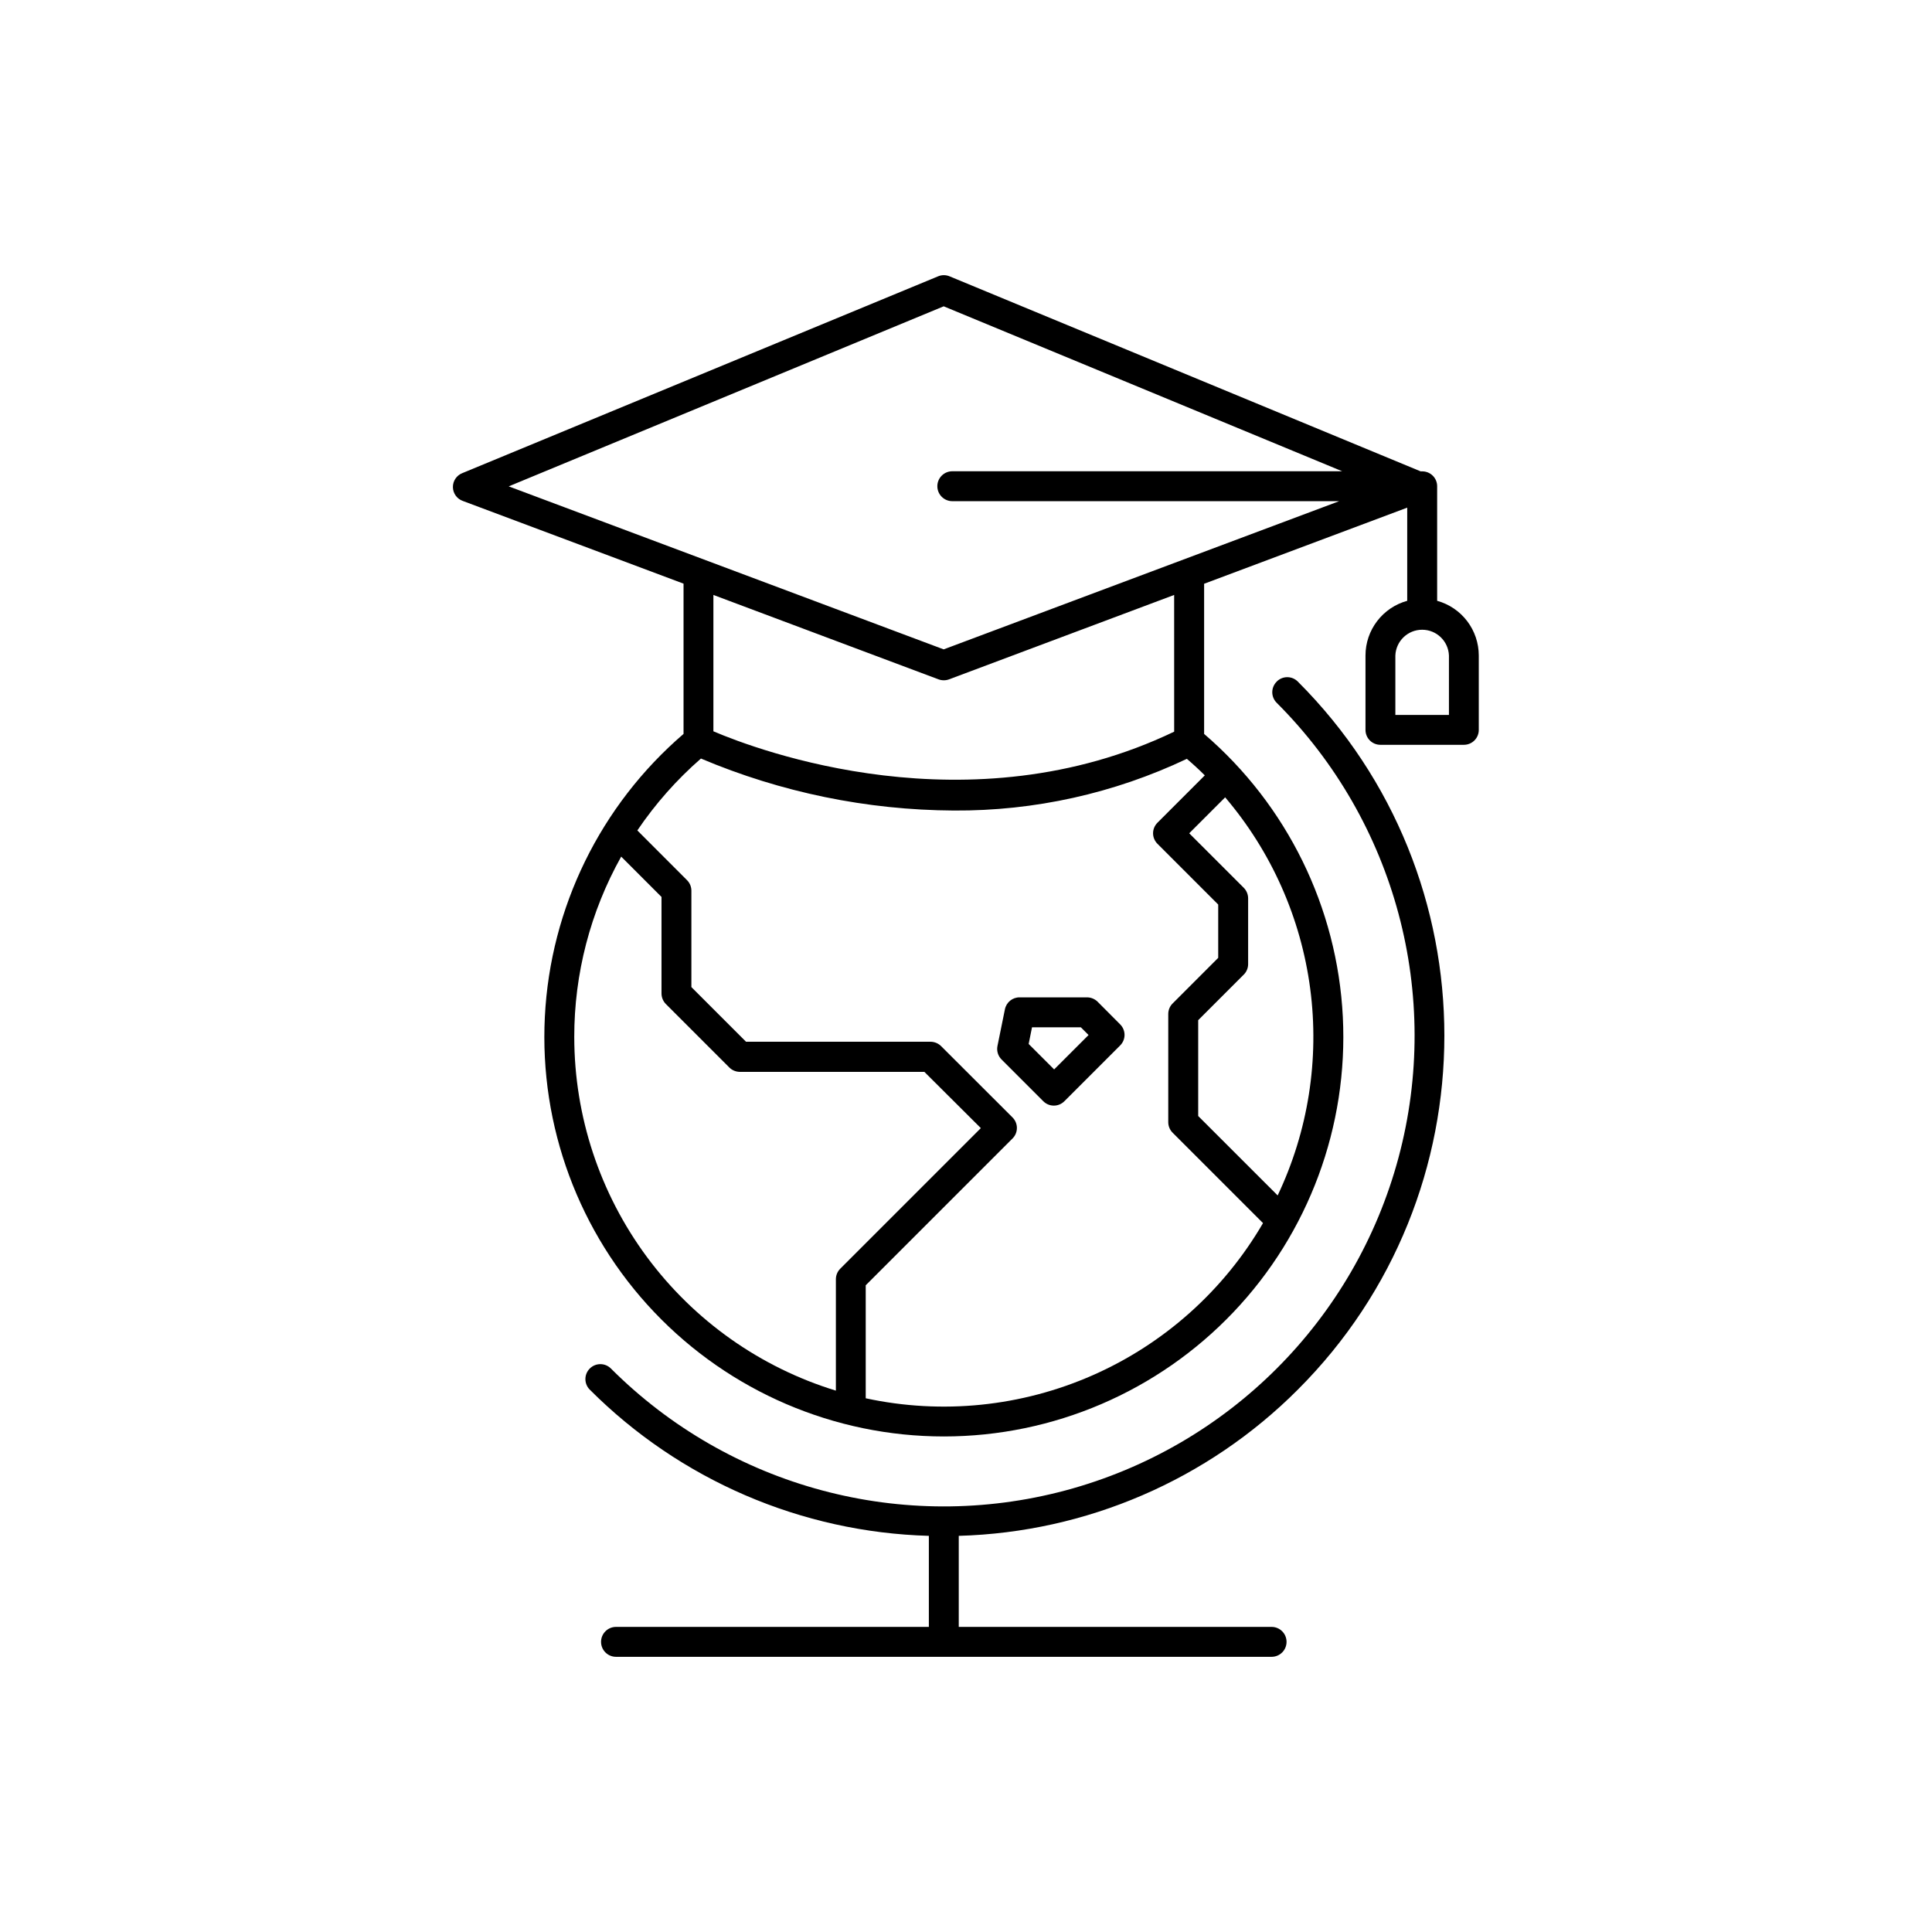 <?xml version="1.0" encoding="UTF-8"?>
<!-- Uploaded to: ICON Repo, www.iconrepo.com, Generator: ICON Repo Mixer Tools -->
<svg fill="#000000" width="800px" height="800px" version="1.1" viewBox="144 144 512 512" xmlns="http://www.w3.org/2000/svg">
 <g>
  <path d="m524.86 303.22v-30.367c0-1.043-0.414-2.047-1.152-2.781-0.738-0.738-1.742-1.156-2.785-1.156h-0.434l-124.85-51.688c-0.973-0.406-2.062-0.406-3.031 0l-126.08 52.152c-1.531 0.598-2.531 2.086-2.504 3.734 0.031 1.645 1.078 3.098 2.633 3.644l58.488 21.914v39.824c-22.004 18.898-35.289 45.996-36.754 74.965s9.02 57.27 29.008 78.293c19.984 21.02 47.719 32.922 76.727 32.922 29.004 0 56.742-11.902 76.727-32.922 19.984-21.023 30.473-49.324 29.008-78.293s-14.754-56.066-36.758-74.965v-39.793l53.824-20.172v24.688c-3.172 0.871-5.973 2.758-7.969 5.371-2 2.613-3.086 5.812-3.09 9.102v19.75c0 1.043 0.414 2.047 1.152 2.785 0.738 0.734 1.738 1.152 2.785 1.152h22.148c1.043 0 2.047-0.418 2.785-1.152 0.738-0.738 1.152-1.742 1.152-2.785v-19.75c-0.008-3.285-1.09-6.481-3.078-9.094-1.992-2.613-4.785-4.504-7.953-5.379zm-130.77-78.043 105.6 43.711h-103.32 0.004c-2.191 0-3.969 1.773-3.969 3.965 0 2.191 1.777 3.965 3.969 3.965h102.52l-104.81 39.273-115.27-43.199zm-97.906 193.66c-0.02-16.746 4.262-33.211 12.438-47.824l10.684 10.688v25.586-0.004c0.004 1.051 0.422 2.059 1.164 2.805l16.809 16.809h-0.004c0.746 0.738 1.754 1.156 2.805 1.16h48.887l14.965 14.906-37.246 37.246h0.004c-0.75 0.738-1.172 1.75-1.172 2.805v29.52c-20.055-6.152-37.609-18.574-50.09-35.438-12.477-16.863-19.223-37.281-19.242-58.258zm186.41 41.965-21.059-21.047v-25.398l12.074-12.074v0.004c0.746-0.742 1.164-1.754 1.16-2.805v-17.41c-0.004-1.051-0.422-2.059-1.16-2.801l-14.453-14.445 9.523-9.523v-0.004c12.242 14.375 20.07 31.98 22.539 50.699 2.465 18.719-0.527 37.75-8.625 54.805zm-19.309-111.32-12.535 12.535v0.004c-0.75 0.738-1.176 1.75-1.176 2.805 0 1.051 0.426 2.062 1.176 2.801l16.09 16.09v14.121l-12.062 12.074h-0.004c-0.75 0.738-1.172 1.75-1.172 2.805v28.676-0.004c0 1.055 0.422 2.066 1.172 2.805l23.941 23.941c-10.402 17.859-26.191 31.973-45.105 40.309-18.914 8.34-39.98 10.48-60.184 6.117v-29.945l38.887-38.887c0.754-0.738 1.176-1.75 1.176-2.805 0-1.055-0.422-2.062-1.176-2.805l-18.91-18.883c-0.746-0.738-1.754-1.156-2.805-1.16h-48.887l-14.484-14.484v-25.535c0.004-1.051-0.414-2.062-1.16-2.805l-13.164-13.176c4.769-7.051 10.434-13.457 16.855-19.051 21.211 8.973 43.988 13.656 67.02 13.777 21.352 0.137 42.465-4.543 61.754-13.699 1.648 1.406 3.234 2.863 4.754 4.379zm-8.117-11.582c-54.316 26.027-110.37 4.922-122.11-0.098v-36.133l59.66 22.367c0.449 0.164 0.922 0.246 1.398 0.246 0.473 0.004 0.941-0.082 1.387-0.246l59.66-22.367zm72.816-4.43-14.199 0.004v-15.746c0.141-3.816 3.277-6.84 7.098-6.84 3.824 0 6.957 3.023 7.102 6.84z"/>
  <path d="m434.88 409.47c-0.746-0.738-1.754-1.156-2.805-1.16h-17.832c-1.91-0.035-3.57 1.312-3.934 3.188l-1.969 9.691v0.004c-0.266 1.297 0.141 2.644 1.082 3.582l11.051 11.051v-0.004c0.738 0.754 1.75 1.176 2.805 1.176s2.062-0.422 2.805-1.176l14.762-14.762-0.004 0.004c0.75-0.738 1.176-1.75 1.176-2.805 0-1.055-0.426-2.066-1.176-2.805zm-11.523 17.938-6.75-6.746 0.887-4.418h12.941l2.047 2.047z"/>
  <path d="m482.34 324.64c-0.75 0.738-1.176 1.75-1.176 2.805 0 1.055 0.426 2.062 1.176 2.805 31.516 31.516 43.824 77.453 32.289 120.5-11.535 43.051-45.164 76.68-88.215 88.215-43.055 11.535-88.988-0.773-120.51-32.289-1.543-1.547-4.055-1.551-5.602-0.004-1.551 1.547-1.551 4.055-0.004 5.602 23.895 23.93 56.055 37.793 89.859 38.742v24.129h-82.902c-2.191 0-3.969 1.773-3.969 3.965 0 2.191 1.777 3.965 3.969 3.965h173.73c2.191 0 3.965-1.773 3.965-3.965 0-2.191-1.773-3.965-3.965-3.965h-82.902v-24.129c33.801-0.945 65.957-14.812 89.848-38.742 51.789-51.727 51.789-135.9 0.012-187.64-0.742-0.754-1.75-1.176-2.805-1.176-1.055 0-2.066 0.422-2.805 1.176z"/>
 </g>
</svg>